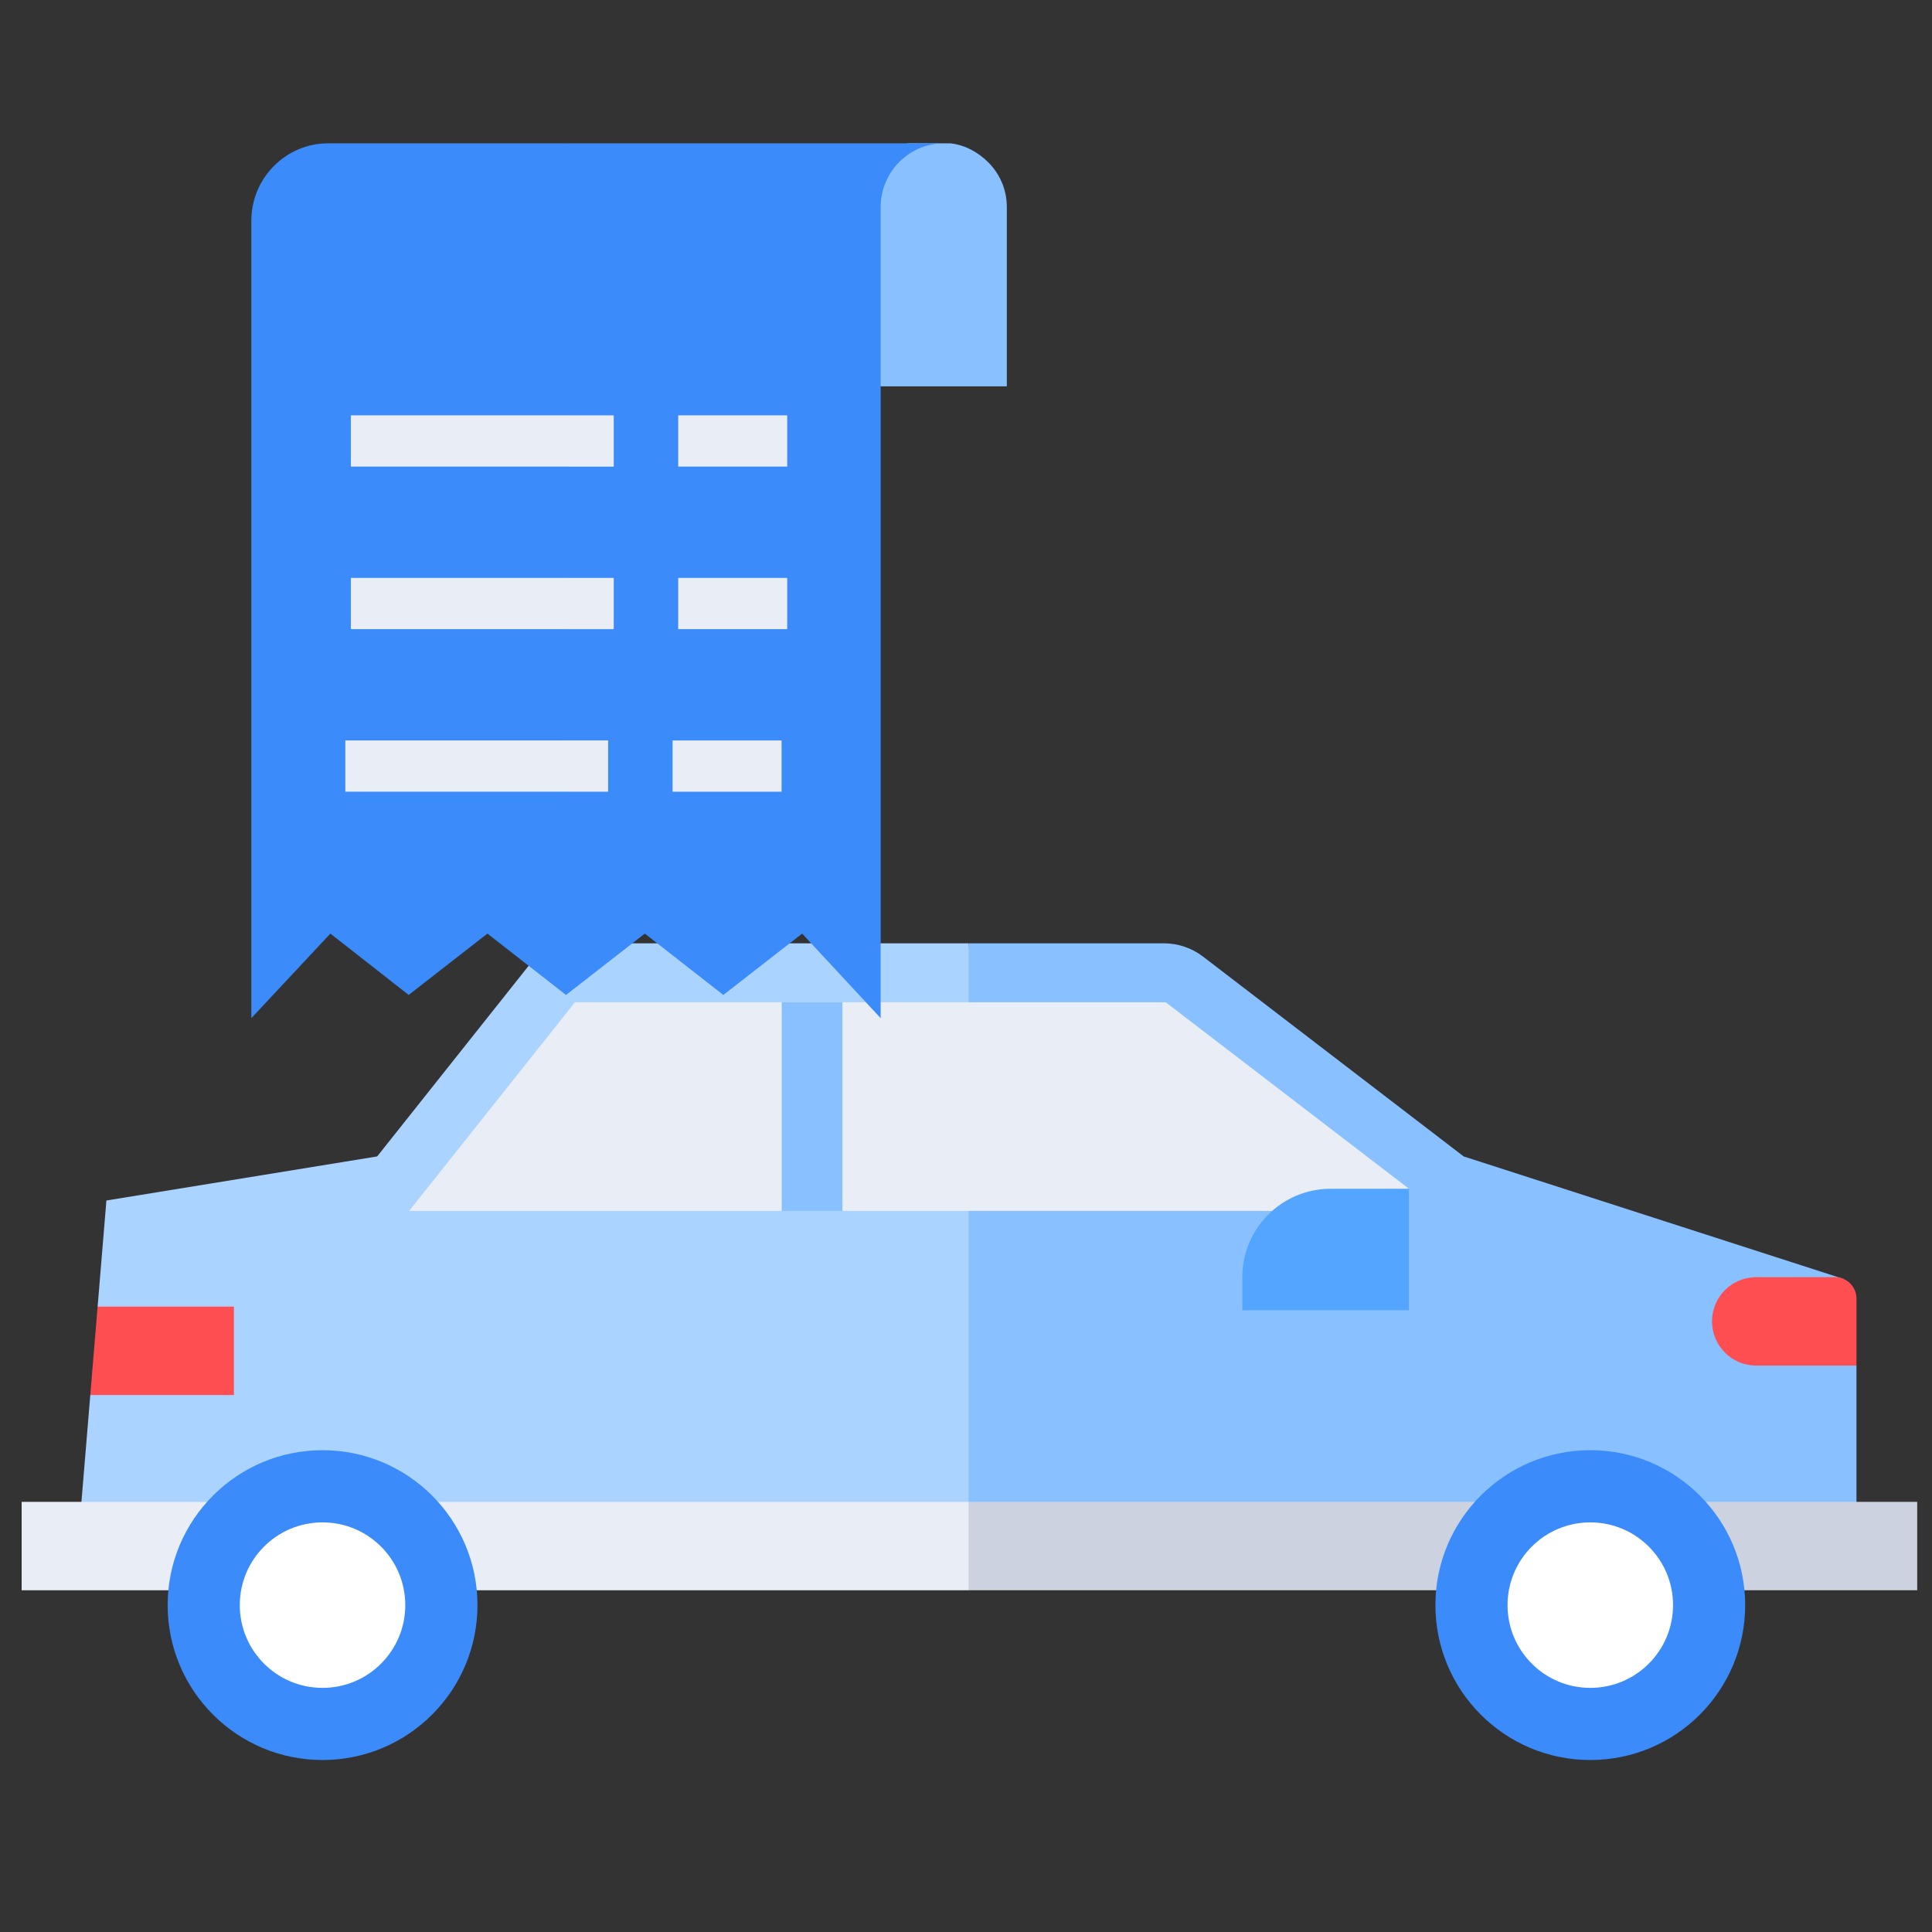 <svg width="53" height="53" viewBox="0 0 53 53" fill="none" xmlns="http://www.w3.org/2000/svg">
<rect x="0" y="0" width="53" height="53" fill="#333333" stroke="none"/>
<path d="M14.534 26.454L10.347 31.724L2.919 32.933L2.678 35.845L3.688 37.057L2.477 38.27L2.234 41.2L2.211 42.412H26.57L27.681 35.844L26.57 25.878H15.726C15.262 25.878 14.823 26.09 14.534 26.454Z" fill="#ABD3FF"/>
<path d="M50.928 37.462L49.634 36.249L50.569 35.083L40.153 31.724L33.001 26.241C32.694 26.006 32.318 25.878 31.931 25.878H26.57V42.413H50.928V37.462Z" fill="#89C0FF"/>
<path d="M15.772 27.495L11.613 32.729L11.224 33.219H26.57L27.68 30.573L26.57 27.495H15.772Z" fill="#E9EDF5"/>
<path d="M38.651 32.61L31.979 27.495H26.57V33.219H37.544L38.651 32.61Z" fill="#E9EDF5"/>
<path d="M21.444 27.495H23.11V33.219H21.444V27.495Z" fill="#89C0FF"/>
<path d="M0.594 41.2V43.625H26.57L27.68 42.412L26.57 41.2H0.594Z" fill="#E9EDF5"/>
<path d="M26.57 41.2H52.594V43.625H26.57V41.2Z" fill="#CDD2E1"/>
<path d="M8.848 48.282C11.195 48.282 13.098 46.379 13.098 44.032C13.098 41.686 11.195 39.783 8.848 39.783C6.502 39.783 4.599 41.686 4.599 44.032C4.599 46.379 6.502 48.282 8.848 48.282Z" fill="#3B8BFB"/>
<path d="M8.848 46.303C10.102 46.303 11.118 45.286 11.118 44.033C11.118 42.779 10.102 41.763 8.848 41.763C7.594 41.763 6.578 42.779 6.578 44.033C6.578 45.286 7.594 46.303 8.848 46.303Z" fill="white"/>
<path d="M43.626 48.282C45.973 48.282 47.875 46.379 47.875 44.032C47.875 41.686 45.973 39.783 43.626 39.783C41.279 39.783 39.377 41.686 39.377 44.032C39.377 46.379 41.279 48.282 43.626 48.282Z" fill="#3B8BFB"/>
<path d="M43.626 46.303C44.88 46.303 45.896 45.286 45.896 44.033C45.896 42.779 44.88 41.763 43.626 41.763C42.372 41.763 41.356 42.779 41.356 44.033C41.356 45.286 42.372 46.303 43.626 46.303Z" fill="white"/>
<path d="M6.417 38.27H2.477L2.678 35.844H6.417V38.27Z" fill="#FF4E51"/>
<path d="M38.651 35.943H34.08V35.036C34.08 33.696 35.166 32.611 36.505 32.611H38.651L38.651 35.943Z" fill="#54A5FF"/>
<path d="M50.928 37.462H48.177C47.508 37.462 46.965 36.919 46.965 36.249C46.965 35.579 47.508 35.036 48.177 35.036H50.338C50.664 35.036 50.928 35.3 50.928 35.626V37.462Z" fill="#FF4E51"/>
<g clip-path="url(#clip0_423_5261)">
<path d="M27.62 5.678V10.599H24.159L22.869 7.99V4.759L24.896 3.932H25.389H25.98H25.982C26.011 3.934 26.041 3.929 26.07 3.932C26.476 3.975 26.84 4.182 27.113 4.455C27.426 4.768 27.62 5.2 27.62 5.678Z" fill="#89C0FF"/>
<path d="M25.889 3.932C24.934 3.932 24.159 4.723 24.159 5.678V27.931L22.005 25.611L19.843 27.294L17.689 25.611L15.572 27.259L11.923 14.58L15.572 3.932H25.889Z" fill="#3B8BFB"/>
<path d="M15.572 3.932V27.259L15.527 27.294L13.371 25.611L11.211 27.294L9.063 25.611L6.895 27.931V6.052C6.895 4.89 7.837 3.932 8.999 3.932H15.572Z" fill="#3B8BFB"/>
<path d="M16.837 15.853V17.259H15.572L14.951 16.556L15.572 15.853H16.837Z" fill="#E9EDF5"/>
<path d="M9.626 15.853H15.572V17.259H9.626V15.853Z" fill="#E9EDF5"/>
<path d="M16.837 11.394V12.8H15.572L14.951 12.097L15.572 11.394H16.837Z" fill="#E9EDF5"/>
<path d="M9.626 11.394H15.572V12.8H9.626V11.394Z" fill="#E9EDF5"/>
<path d="M18.605 15.853H21.595V17.259H18.605V15.853Z" fill="#E9EDF5"/>
<path d="M18.605 11.394H21.595V12.8H18.605V11.394Z" fill="#E9EDF5"/>
<path d="M16.683 20.312V21.718H15.572L14.95 21.015L15.572 20.312H16.683Z" fill="#E9EDF5"/>
<path d="M9.473 20.312H15.572V21.718H9.473V20.312Z" fill="#E9EDF5"/>
<path d="M18.451 20.313H21.441V21.719H18.451V20.313Z" fill="#E9EDF5"/>
</g>
<defs>
<clipPath id="clip0_423_5261">
<rect width="24" height="24" fill="white" transform="translate(5.257 3.931)"/>
</clipPath>
</defs>
</svg>
